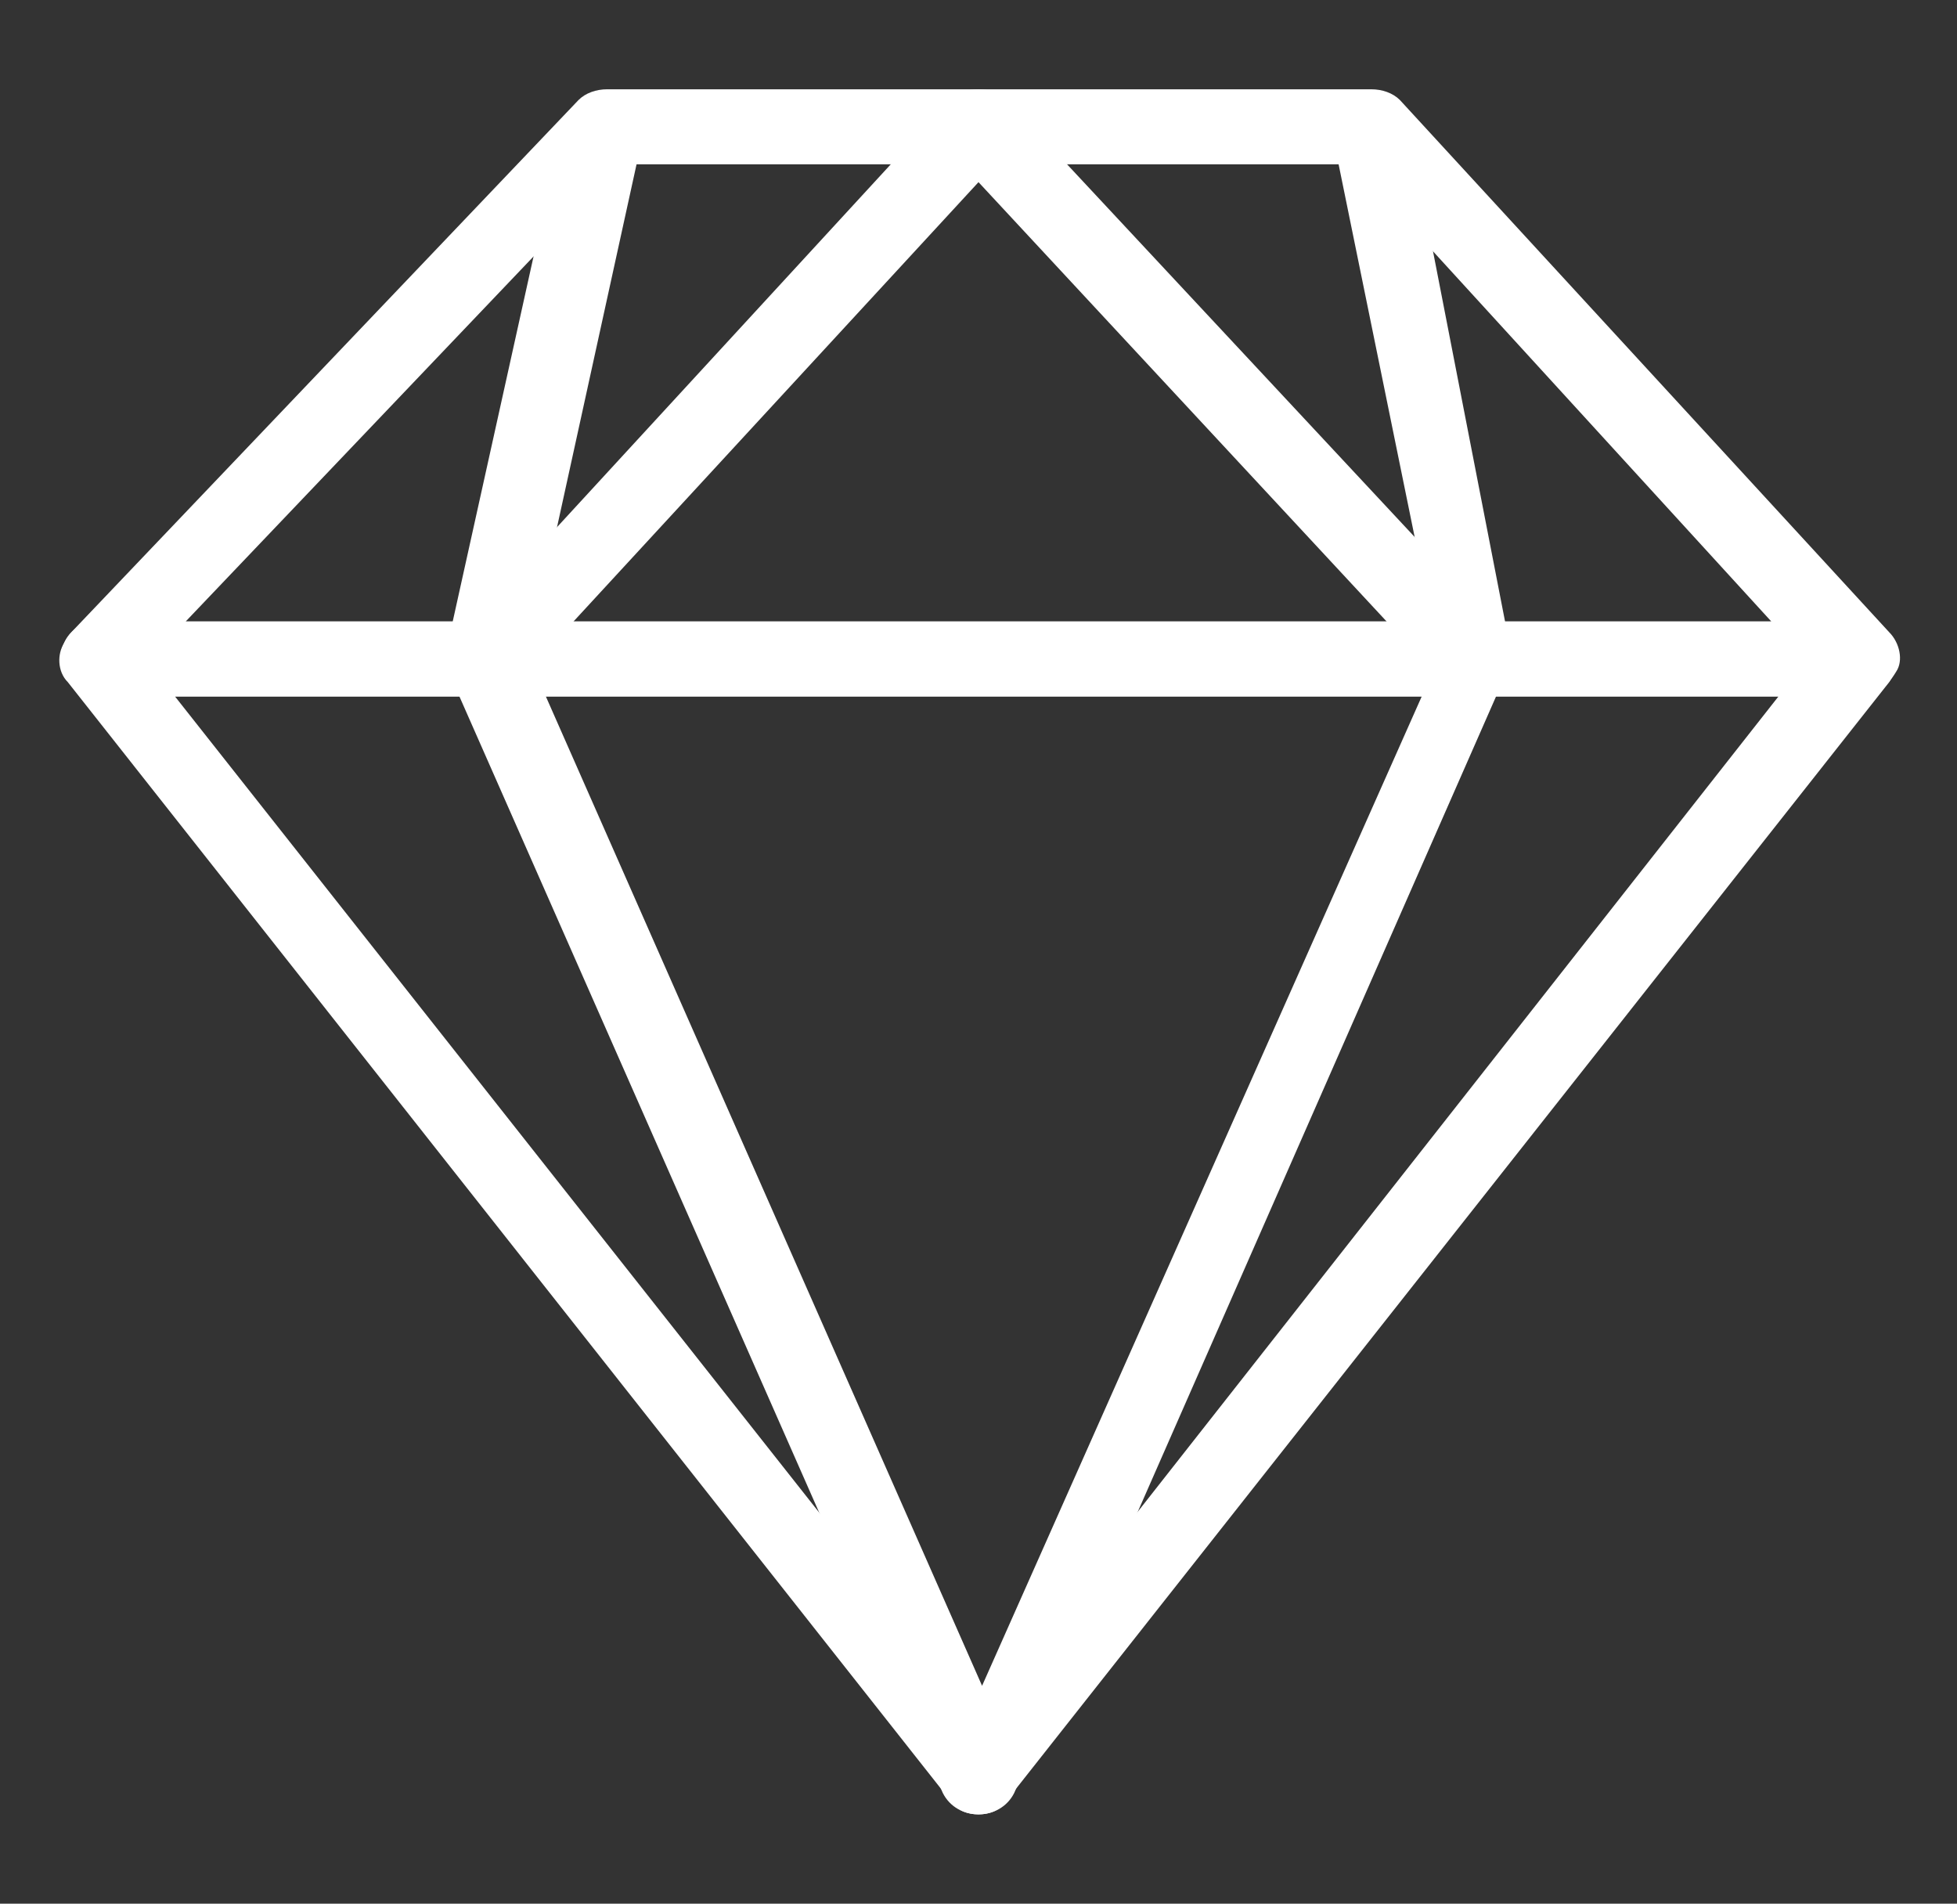 <?xml version="1.0" encoding="UTF-8"?> <!-- Generator: Adobe Illustrator 23.0.2, SVG Export Plug-In . SVG Version: 6.00 Build 0) --> <svg xmlns="http://www.w3.org/2000/svg" xmlns:xlink="http://www.w3.org/1999/xlink" version="1.1" id="Layer_1" x="0px" y="0px" viewBox="0 0 54.8 53.3" style="enable-background:new 0 0 54.8 53.3;" xml:space="preserve"><rect x="0" y="0" width="54.8" height="53.3" fill="#333333" stroke="none"/> <style type="text/css"> .st0{fill:#FFFFFF;} </style> <g> <path class="st0" d="M27.4,50.8c-0.3,0-0.6-0.1-0.8-0.4L1.9,19.1c-0.3-0.3-0.3-0.8-0.1-1.1c0.2-0.4,0.5-0.6,1-0.6H52 c0.4,0,0.8,0.2,1,0.6c0.2,0.4,0.1,0.8-0.1,1.1L28.2,50.4C28,50.7,27.7,50.8,27.4,50.8z M4.9,19.5L27.4,48l22.4-28.5H4.9z"></path> <path class="st0" d="M52,19.5H2.8c-0.4,0-0.8-0.3-1-0.6C1.6,18.5,1.7,18,2,17.7L16.2,2.8c0.2-0.2,0.5-0.3,0.8-0.3h21.4 c0.3,0,0.6,0.1,0.8,0.3l13.7,14.9c0.3,0.3,0.4,0.8,0.2,1.1C52.8,19.3,52.5,19.5,52,19.5z M5.2,17.4h44.4L37.9,4.6H17.4L5.2,17.4z"></path> <path class="st0" d="M27.4,50.8C27.4,50.8,27.4,50.8,27.4,50.8c-0.4,0-0.8-0.2-1-0.6L12.6,18.9c-0.1-0.2-0.1-0.4-0.1-0.7l3.3-14.9 L18,3.8l-3.2,14.6l12.7,28.8l12.8-28.8L37.3,3.7l2.1-0.4l2.9,14.9c0,0.2,0,0.4-0.1,0.6L28.4,50.2C28.2,50.6,27.8,50.8,27.4,50.8z"></path> <path class="st0" d="M40.5,19.2L27.4,5.1l-13,14.1l-1.6-1.4L26.6,2.8c0.2-0.2,0.5-0.3,0.8-0.3h0c0.3,0,0.6,0.1,0.8,0.3l13.9,14.9 L40.5,19.2z"></path> </g> </svg> 